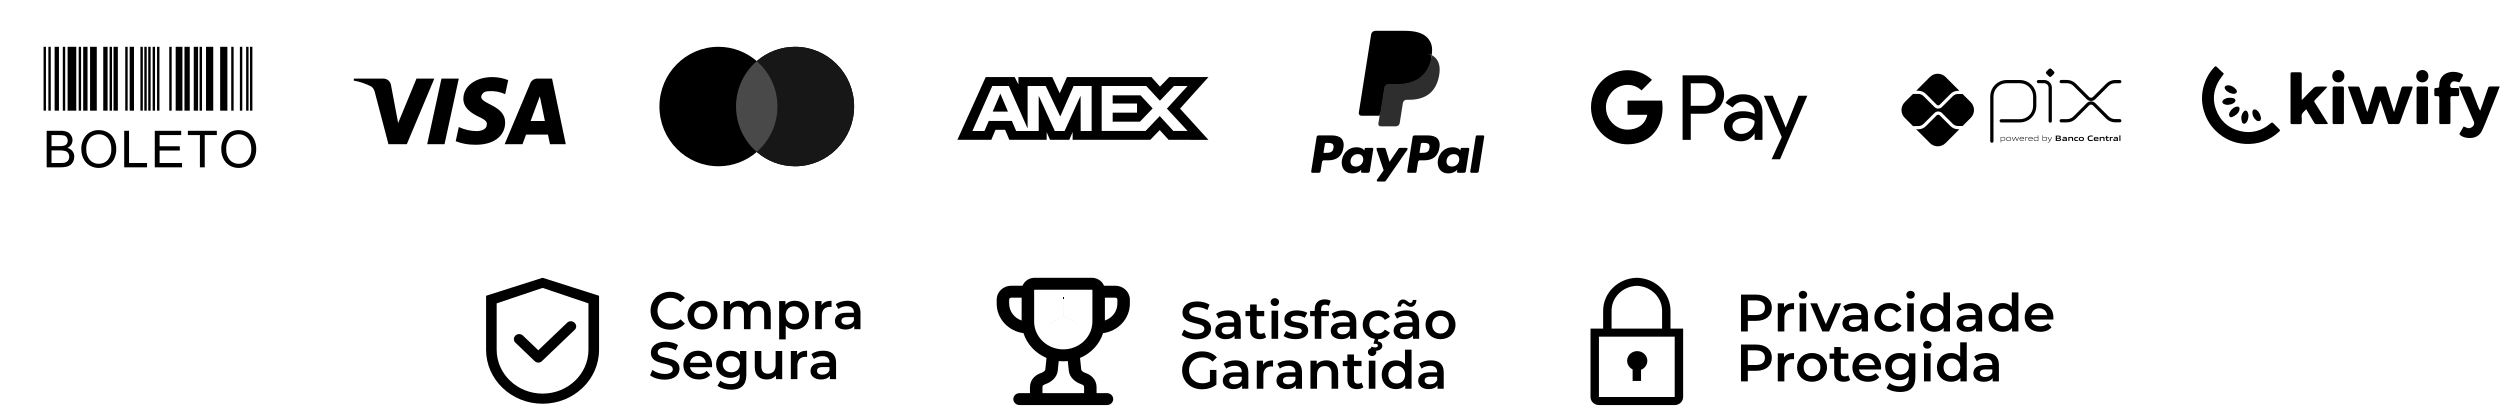 <svg xmlns="http://www.w3.org/2000/svg" width="330" height="54" viewBox="0 0 330 54" fill="none"><path d="M262.925 18.629V12.735C262.925 12.477 262.976 12.222 263.074 11.984C263.173 11.746 263.318 11.529 263.5 11.347C263.682 11.165 263.899 11.02 264.137 10.921C264.375 10.823 264.631 10.772 264.888 10.772H266.627C267.146 10.773 267.644 10.98 268.01 11.348C268.377 11.716 268.583 12.214 268.583 12.733V13.987C268.583 14.508 268.376 15.008 268.008 15.376C267.64 15.744 267.14 15.951 266.62 15.951H264.161" stroke="black" stroke-width="0.429" stroke-linecap="round" stroke-linejoin="round"></path><path d="M269.071 10.771H269.825C270.038 10.771 270.243 10.856 270.394 11.007C270.546 11.158 270.63 11.363 270.63 11.577V15.981" stroke="black" stroke-width="0.429" stroke-linecap="round" stroke-linejoin="round"></path><path d="M270.467 10.089L270.125 9.747C270.105 9.727 270.089 9.703 270.078 9.676C270.067 9.65 270.062 9.622 270.062 9.593C270.062 9.564 270.067 9.536 270.078 9.51C270.089 9.483 270.105 9.459 270.125 9.439L270.467 9.097C270.487 9.077 270.511 9.061 270.538 9.05C270.564 9.039 270.592 9.033 270.621 9.033C270.65 9.033 270.678 9.039 270.704 9.05C270.731 9.061 270.755 9.077 270.775 9.097L271.117 9.439C271.138 9.459 271.154 9.483 271.165 9.51C271.175 9.536 271.181 9.564 271.181 9.593C271.181 9.622 271.175 9.65 271.165 9.676C271.154 9.703 271.138 9.727 271.117 9.747L270.775 10.089C270.755 10.11 270.731 10.126 270.704 10.136C270.678 10.147 270.65 10.153 270.621 10.153C270.592 10.153 270.564 10.147 270.538 10.136C270.511 10.126 270.487 10.11 270.467 10.089" fill="black"></path><path d="M272.08 10.768H272.829C273.214 10.768 273.583 10.921 273.855 11.193L275.606 12.943C275.66 12.997 275.724 13.04 275.795 13.069C275.865 13.099 275.941 13.114 276.017 13.114C276.093 13.114 276.169 13.099 276.239 13.069C276.31 13.04 276.374 12.997 276.427 12.943L278.174 11.199C278.308 11.064 278.469 10.957 278.645 10.884C278.821 10.812 279.01 10.774 279.2 10.774H279.809" stroke="black" stroke-width="0.429" stroke-linecap="round" stroke-linejoin="round"></path><path d="M272.08 15.941H272.829C273.214 15.941 273.583 15.788 273.855 15.516L275.606 13.766C275.66 13.712 275.724 13.669 275.795 13.64C275.865 13.611 275.941 13.595 276.017 13.595C276.093 13.595 276.169 13.611 276.239 13.64C276.31 13.669 276.374 13.712 276.427 13.766L278.174 15.509C278.308 15.644 278.469 15.751 278.645 15.824C278.821 15.897 279.01 15.935 279.2 15.935H279.809" stroke="black" stroke-width="0.429" stroke-linecap="round" stroke-linejoin="round"></path><path d="M258.462 17.059C258.277 17.06 258.094 17.024 257.923 16.953C257.753 16.882 257.598 16.779 257.467 16.647L256.031 15.214C255.98 15.166 255.913 15.139 255.842 15.139C255.772 15.139 255.704 15.166 255.654 15.214L254.212 16.655C254.082 16.787 253.927 16.89 253.756 16.961C253.585 17.032 253.402 17.068 253.217 17.067H252.935L254.753 18.887C255.026 19.16 255.396 19.313 255.782 19.313C256.168 19.313 256.538 19.16 256.811 18.887L258.635 17.062L258.462 17.059Z" fill="black"></path><path d="M253.217 11.979C253.402 11.979 253.585 12.015 253.756 12.086C253.927 12.156 254.082 12.26 254.212 12.391L255.654 13.833C255.704 13.883 255.771 13.911 255.842 13.911C255.913 13.911 255.981 13.883 256.031 13.833L257.467 12.396C257.597 12.265 257.753 12.162 257.923 12.091C258.094 12.02 258.277 11.984 258.462 11.984H258.636L256.812 10.161C256.677 10.025 256.516 9.918 256.34 9.845C256.163 9.772 255.974 9.734 255.783 9.734C255.592 9.734 255.403 9.772 255.226 9.845C255.05 9.918 254.889 10.025 254.754 10.161L252.936 11.979H253.217Z" fill="black"></path><path d="M260.144 13.493L259.044 12.392C259.019 12.402 258.992 12.408 258.965 12.408H258.464C258.203 12.409 257.953 12.513 257.769 12.698L256.33 14.131C256.266 14.195 256.19 14.246 256.107 14.28C256.023 14.315 255.933 14.333 255.843 14.333C255.66 14.333 255.485 14.261 255.355 14.132L253.913 12.69C253.729 12.505 253.479 12.401 253.218 12.4H252.602C252.577 12.4 252.552 12.395 252.528 12.385L251.421 13.492C251.286 13.627 251.179 13.787 251.106 13.964C251.033 14.14 250.995 14.33 250.995 14.521C250.995 14.712 251.033 14.901 251.106 15.077C251.179 15.254 251.286 15.414 251.421 15.549L252.528 16.656C252.552 16.647 252.577 16.641 252.602 16.641H253.218C253.479 16.64 253.729 16.536 253.913 16.351L255.355 14.91C255.486 14.784 255.661 14.714 255.843 14.714C256.024 14.714 256.199 14.784 256.33 14.91L257.767 16.346C257.951 16.53 258.201 16.634 258.462 16.636H258.963C258.99 16.636 259.016 16.642 259.041 16.652L260.142 15.551C260.415 15.278 260.568 14.908 260.568 14.522C260.568 14.137 260.415 13.767 260.142 13.494" fill="black"></path><path d="M264.422 18.128C264.33 18.132 264.24 18.146 264.152 18.169V18.528C264.219 18.552 264.29 18.564 264.362 18.564C264.542 18.564 264.627 18.503 264.627 18.344C264.627 18.195 264.557 18.128 264.422 18.128V18.128ZM264.091 18.795V18.085H264.141L264.146 18.116C264.238 18.091 264.332 18.076 264.427 18.07C264.493 18.066 264.558 18.085 264.611 18.124C264.64 18.152 264.663 18.187 264.677 18.225C264.691 18.263 264.696 18.303 264.692 18.344C264.696 18.389 264.687 18.434 264.666 18.475C264.646 18.515 264.615 18.549 264.576 18.573C264.511 18.605 264.44 18.621 264.367 18.619C264.294 18.619 264.221 18.608 264.151 18.586V18.795H264.091Z" fill="black"></path><path d="M265.144 18.126C264.964 18.126 264.884 18.184 264.884 18.341C264.884 18.498 264.963 18.564 265.144 18.564C265.325 18.564 265.404 18.506 265.404 18.349C265.404 18.193 265.324 18.126 265.144 18.126V18.126ZM265.376 18.564C265.306 18.607 265.225 18.627 265.144 18.622C265.063 18.626 264.982 18.606 264.912 18.564C264.88 18.538 264.854 18.504 264.838 18.466C264.822 18.428 264.816 18.386 264.82 18.345C264.816 18.304 264.822 18.262 264.838 18.224C264.855 18.186 264.88 18.152 264.912 18.126C264.982 18.083 265.063 18.063 265.144 18.068C265.225 18.063 265.306 18.083 265.376 18.126C265.408 18.152 265.433 18.185 265.449 18.223C265.466 18.261 265.472 18.303 265.468 18.344C265.472 18.385 265.466 18.427 265.45 18.465C265.434 18.504 265.408 18.538 265.376 18.564" fill="black"></path><path d="M266.229 18.605L266.028 18.173H266.024L265.826 18.605H265.775L265.561 18.083H265.628L265.806 18.519H265.81L266.003 18.083H266.061L266.26 18.519H266.264L266.438 18.083H266.503L266.289 18.605H266.229Z" fill="black"></path><path d="M266.885 18.125C266.718 18.125 266.662 18.199 266.653 18.306H267.12C267.116 18.188 267.055 18.125 266.889 18.125H266.885ZM266.889 18.619C266.812 18.627 266.735 18.607 266.673 18.561C266.643 18.534 266.619 18.5 266.604 18.462C266.589 18.425 266.583 18.384 266.586 18.343C266.583 18.301 266.591 18.259 266.608 18.221C266.625 18.182 266.65 18.148 266.682 18.121C266.743 18.083 266.814 18.065 266.885 18.069C266.958 18.064 267.03 18.082 267.093 18.119C267.168 18.17 267.183 18.258 267.183 18.359H266.649C266.649 18.466 266.686 18.561 266.888 18.561C266.978 18.559 267.068 18.549 267.157 18.531V18.585C267.067 18.604 266.975 18.615 266.883 18.617" fill="black"></path><path d="M267.357 18.605V18.083H267.407L267.412 18.114C267.496 18.087 267.583 18.071 267.67 18.069H267.678V18.127H267.663C267.58 18.129 267.498 18.142 267.418 18.168V18.604L267.357 18.605Z" fill="black"></path><path d="M268.029 18.125C267.863 18.125 267.806 18.199 267.798 18.306H268.265C268.26 18.188 268.199 18.125 268.034 18.125H268.029ZM268.034 18.619C267.957 18.627 267.88 18.607 267.817 18.561C267.789 18.534 267.767 18.5 267.753 18.462C267.739 18.425 267.733 18.385 267.736 18.345C267.734 18.303 267.742 18.261 267.758 18.223C267.775 18.184 267.801 18.15 267.833 18.123C267.894 18.085 267.964 18.067 268.036 18.07C268.108 18.066 268.181 18.084 268.243 18.121C268.319 18.171 268.333 18.26 268.333 18.361H267.8C267.8 18.467 267.837 18.562 268.039 18.562C268.129 18.56 268.219 18.55 268.308 18.532V18.587C268.217 18.605 268.126 18.616 268.034 18.619" fill="black"></path><path d="M268.993 18.161C268.926 18.137 268.855 18.125 268.783 18.126C268.603 18.126 268.517 18.187 268.517 18.345C268.517 18.503 268.587 18.561 268.724 18.561C268.814 18.557 268.905 18.543 268.993 18.521V18.161ZM269.005 18.605L268.999 18.573C268.907 18.598 268.813 18.613 268.718 18.619C268.652 18.624 268.587 18.605 268.534 18.565C268.505 18.537 268.482 18.503 268.468 18.464C268.454 18.426 268.449 18.386 268.452 18.345C268.449 18.3 268.458 18.255 268.478 18.215C268.499 18.175 268.53 18.141 268.568 18.117C268.633 18.084 268.706 18.068 268.779 18.07C268.851 18.071 268.924 18.082 268.994 18.103V17.865H269.054V18.605H269.005Z" fill="black"></path><path d="M269.947 18.128C269.855 18.132 269.765 18.146 269.677 18.169V18.527C269.744 18.552 269.815 18.564 269.887 18.563C270.067 18.563 270.152 18.503 270.152 18.344C270.152 18.195 270.082 18.128 269.947 18.128V18.128ZM270.102 18.573C270.037 18.605 269.965 18.621 269.893 18.619C269.814 18.618 269.736 18.605 269.661 18.58V18.605H269.619V17.865H269.677V18.111C269.767 18.088 269.859 18.074 269.952 18.069C270.018 18.064 270.083 18.083 270.137 18.122C270.166 18.15 270.188 18.185 270.202 18.223C270.216 18.261 270.221 18.302 270.218 18.342C270.221 18.387 270.212 18.432 270.192 18.473C270.171 18.513 270.14 18.547 270.102 18.571" fill="black"></path><path d="M270.293 18.807V18.749C270.323 18.749 270.351 18.754 270.37 18.754C270.406 18.757 270.441 18.748 270.47 18.729C270.5 18.709 270.522 18.681 270.533 18.647L270.553 18.606L270.281 18.084H270.351L270.583 18.533H270.587L270.809 18.084H270.877L270.588 18.668C270.534 18.774 270.477 18.809 270.37 18.809C270.345 18.81 270.319 18.809 270.293 18.807Z" fill="black"></path><path d="M271.717 18.308H271.514V18.49H271.717C271.856 18.49 271.909 18.475 271.909 18.398C271.909 18.322 271.837 18.308 271.717 18.308V18.308ZM271.68 18.012H271.514V18.198H271.68C271.817 18.198 271.872 18.182 271.872 18.104C271.872 18.026 271.803 18.012 271.68 18.012V18.012ZM271.992 18.555C271.918 18.602 271.828 18.605 271.665 18.605H271.357V17.899H271.658C271.799 17.899 271.885 17.899 271.957 17.945C271.981 17.959 272.001 17.98 272.013 18.004C272.026 18.029 272.032 18.057 272.03 18.085C272.031 18.12 272.021 18.154 272.001 18.182C271.981 18.211 271.952 18.232 271.918 18.241V18.245C272.009 18.266 272.067 18.312 272.067 18.412C272.069 18.441 272.064 18.469 272.05 18.494C272.037 18.52 272.017 18.541 271.992 18.555" fill="black"></path><path d="M272.683 18.386C272.625 18.381 272.56 18.378 272.496 18.378C272.389 18.378 272.352 18.399 272.352 18.448C272.352 18.497 272.383 18.518 272.464 18.518C272.538 18.515 272.611 18.505 272.683 18.487V18.386ZM272.713 18.605L272.709 18.573C272.617 18.599 272.523 18.615 272.427 18.619C272.372 18.623 272.317 18.609 272.27 18.581C272.251 18.566 272.235 18.547 272.225 18.525C272.215 18.503 272.211 18.479 272.212 18.455C272.211 18.425 272.218 18.396 272.234 18.371C272.25 18.346 272.273 18.326 272.3 18.314C272.362 18.291 272.429 18.281 272.495 18.285C272.549 18.285 272.622 18.288 272.683 18.292V18.285C272.683 18.204 272.63 18.178 272.483 18.178C272.425 18.178 272.358 18.18 272.292 18.187V18.081C272.365 18.076 272.447 18.072 272.515 18.072C272.599 18.064 272.683 18.081 272.757 18.12C272.815 18.162 272.828 18.22 272.828 18.298V18.606L272.713 18.605Z" fill="black"></path><path d="M273.508 18.605V18.315C273.508 18.22 273.459 18.186 273.373 18.186C273.301 18.189 273.23 18.2 273.161 18.219V18.602H273.018V18.081H273.133L273.139 18.113C273.229 18.087 273.322 18.071 273.416 18.066C273.48 18.061 273.544 18.08 273.595 18.119C273.616 18.141 273.632 18.166 273.642 18.194C273.652 18.223 273.656 18.253 273.653 18.282V18.6L273.508 18.605Z" fill="black"></path><path d="M274.06 18.619C273.991 18.624 273.923 18.605 273.867 18.564C273.837 18.536 273.814 18.502 273.8 18.463C273.786 18.425 273.78 18.384 273.784 18.344C273.782 18.301 273.79 18.258 273.809 18.219C273.827 18.18 273.855 18.147 273.891 18.122C273.96 18.083 274.039 18.065 274.119 18.07C274.177 18.07 274.238 18.074 274.302 18.08V18.191C274.25 18.187 274.186 18.182 274.136 18.182C273.998 18.182 273.933 18.226 273.933 18.345C273.933 18.464 273.982 18.505 274.095 18.505C274.169 18.503 274.242 18.494 274.313 18.479V18.586C274.23 18.605 274.146 18.616 274.06 18.619Z" fill="black"></path><path d="M274.743 18.179C274.605 18.179 274.544 18.223 274.544 18.341C274.544 18.459 274.602 18.51 274.743 18.51C274.884 18.51 274.939 18.467 274.939 18.349C274.939 18.231 274.881 18.179 274.743 18.179V18.179ZM274.992 18.564C274.916 18.607 274.83 18.626 274.743 18.619C274.656 18.626 274.569 18.607 274.493 18.564C274.459 18.539 274.432 18.506 274.415 18.468C274.397 18.429 274.391 18.387 274.395 18.345C274.391 18.303 274.398 18.261 274.415 18.222C274.432 18.183 274.459 18.15 274.493 18.125C274.569 18.082 274.656 18.064 274.743 18.07C274.83 18.064 274.916 18.083 274.992 18.125C275.026 18.15 275.052 18.183 275.069 18.222C275.086 18.26 275.093 18.302 275.089 18.344C275.093 18.386 275.086 18.428 275.069 18.467C275.052 18.505 275.026 18.539 274.992 18.564" fill="black"></path><path d="M275.926 18.619C275.836 18.625 275.746 18.599 275.673 18.546C275.588 18.476 275.563 18.368 275.563 18.251C275.56 18.193 275.571 18.136 275.596 18.083C275.621 18.031 275.659 17.986 275.706 17.952C275.797 17.901 275.901 17.878 276.004 17.885C276.083 17.885 276.163 17.89 276.25 17.897V18.024C276.175 18.018 276.083 18.012 276.011 18.012C275.81 18.012 275.725 18.089 275.725 18.251C275.725 18.413 275.803 18.491 275.952 18.491C276.058 18.488 276.163 18.473 276.266 18.449V18.575C276.154 18.601 276.041 18.616 275.926 18.62" fill="black"></path><path d="M276.692 18.163C276.572 18.163 276.525 18.206 276.518 18.285H276.866C276.862 18.201 276.813 18.163 276.692 18.163ZM276.671 18.619C276.593 18.626 276.515 18.606 276.451 18.561C276.421 18.534 276.398 18.5 276.384 18.462C276.369 18.424 276.364 18.384 276.367 18.344C276.365 18.302 276.373 18.261 276.389 18.223C276.406 18.184 276.432 18.151 276.465 18.125C276.533 18.084 276.613 18.065 276.692 18.07C276.771 18.066 276.849 18.084 276.918 18.122C277.001 18.18 277.008 18.272 277.009 18.379H276.515C276.518 18.459 276.561 18.509 276.707 18.509C276.8 18.508 276.892 18.499 276.984 18.483V18.585C276.88 18.604 276.776 18.616 276.671 18.619Z" fill="black"></path><path d="M277.655 18.605V18.315C277.655 18.22 277.607 18.186 277.521 18.186C277.449 18.189 277.378 18.2 277.309 18.219V18.602H277.163V18.081H277.282L277.287 18.113C277.377 18.087 277.471 18.071 277.565 18.066C277.629 18.061 277.692 18.08 277.743 18.119C277.764 18.141 277.78 18.166 277.79 18.194C277.8 18.223 277.804 18.253 277.801 18.282V18.6L277.655 18.605Z" fill="black"></path><path d="M278.212 18.619C278.18 18.622 278.148 18.617 278.118 18.604C278.089 18.591 278.063 18.571 278.044 18.545C278.015 18.498 278.001 18.443 278.005 18.387V18.193H277.9V18.085H278.005L278.021 17.927H278.15V18.085H278.354V18.193H278.15V18.36C278.147 18.393 278.152 18.427 278.164 18.459C278.173 18.476 278.187 18.489 278.204 18.498C278.22 18.506 278.24 18.51 278.258 18.507C278.293 18.506 278.328 18.503 278.362 18.497V18.601C278.313 18.612 278.263 18.618 278.212 18.619" fill="black"></path><path d="M278.496 18.605V18.083H278.612L278.617 18.116C278.7 18.088 278.787 18.072 278.874 18.069H278.893V18.193C278.876 18.193 278.857 18.193 278.843 18.193C278.774 18.193 278.705 18.202 278.639 18.22V18.604L278.496 18.605Z" fill="black"></path><path d="M279.423 18.386C279.362 18.381 279.3 18.378 279.235 18.378C279.129 18.378 279.092 18.399 279.092 18.448C279.092 18.497 279.124 18.518 279.205 18.518C279.278 18.515 279.352 18.505 279.423 18.487V18.386ZM279.454 18.605L279.448 18.575C279.356 18.601 279.261 18.616 279.166 18.621C279.111 18.624 279.056 18.611 279.008 18.583C278.989 18.568 278.974 18.549 278.964 18.527C278.954 18.505 278.949 18.481 278.95 18.457C278.949 18.426 278.957 18.396 278.974 18.371C278.99 18.345 279.014 18.326 279.043 18.314C279.105 18.291 279.171 18.282 279.237 18.287C279.291 18.287 279.365 18.289 279.426 18.293V18.285C279.426 18.204 279.372 18.178 279.226 18.178C279.168 18.178 279.1 18.18 279.034 18.187V18.081C279.107 18.076 279.19 18.072 279.258 18.072C279.341 18.064 279.425 18.081 279.499 18.12C279.557 18.162 279.57 18.22 279.57 18.298V18.606L279.454 18.605Z" fill="black"></path><path d="M279.755 17.865H279.9V18.605H279.755V17.865Z" fill="black"></path><path d="M235.706 16.822H235.727L237.394 12.638H238.565L234.963 21.026H233.852L235.19 18.092L232.827 12.638H233.999L235.706 16.822ZM230.069 12.447C230.866 12.447 231.496 12.665 231.958 13.093C232.42 13.521 232.647 14.119 232.647 14.872V18.465H231.616V17.657H231.569C231.121 18.323 230.531 18.655 229.788 18.655C229.159 18.655 228.624 18.465 228.202 18.085C227.787 17.732 227.552 17.209 227.565 16.659C227.565 16.054 227.794 15.579 228.242 15.219C228.691 14.859 229.293 14.682 230.043 14.682C230.686 14.682 231.208 14.805 231.623 15.035V14.784C231.623 14.411 231.462 14.057 231.181 13.813C230.893 13.555 230.525 13.412 230.144 13.412C229.541 13.412 229.066 13.671 228.718 14.187L227.767 13.582C228.275 12.828 229.045 12.448 230.069 12.447ZM224.961 9.948C225.65 9.935 226.32 10.2 226.809 10.689C227.786 11.613 227.847 13.168 226.93 14.166L226.809 14.288C226.307 14.77 225.691 15.015 224.961 15.015H223.181V18.465H222.103V9.948H224.961ZM230.211 15.565C229.776 15.565 229.407 15.674 229.112 15.884C228.824 16.095 228.677 16.36 228.677 16.679C228.677 16.964 228.811 17.229 229.032 17.392C229.273 17.582 229.568 17.684 229.869 17.677C230.324 17.677 230.76 17.494 231.081 17.168C231.436 16.829 231.616 16.428 231.616 15.966C231.282 15.694 230.813 15.558 230.211 15.565ZM223.181 13.969H224.988C225.39 13.983 225.779 13.82 226.054 13.528C226.616 12.937 226.602 11.986 226.02 11.415C225.745 11.144 225.377 10.994 224.988 10.994H223.181V13.969Z" fill="black"></path><path d="M219.459 14.268C219.459 13.935 219.432 13.602 219.379 13.276H214.833V15.158H217.437C217.33 15.762 216.982 16.305 216.473 16.645V17.868H218.026C218.937 17.018 219.459 15.762 219.459 14.268Z" fill="black"></path><path d="M214.834 19.049C216.133 19.049 217.231 18.615 218.027 17.868L216.474 16.645C216.039 16.944 215.483 17.114 214.834 17.114C213.575 17.114 212.511 16.251 212.129 15.096H210.529V16.36C211.346 18.01 213.013 19.049 214.834 19.049Z" fill="black"></path><path d="M212.129 15.097C211.928 14.492 211.928 13.833 212.129 13.222V11.965H210.529C209.839 13.344 209.839 14.974 210.529 16.353L212.129 15.097Z" fill="black"></path><path d="M214.834 11.205C215.524 11.191 216.186 11.456 216.682 11.938L218.061 10.539C217.184 9.71 216.032 9.255 214.834 9.269C213.013 9.269 211.346 10.315 210.529 11.965L212.129 13.229C212.511 12.067 213.575 11.205 214.834 11.205Z" fill="black"></path><path fill-rule="evenodd" clip-rule="evenodd" d="M175.815 17.875H174.039C173.917 17.875 173.814 17.963 173.795 18.083L173.076 22.639C173.062 22.729 173.131 22.81 173.223 22.81H174.071C174.192 22.81 174.296 22.722 174.315 22.602L174.509 21.373C174.527 21.252 174.631 21.164 174.752 21.164H175.315C176.485 21.164 177.161 20.598 177.337 19.475C177.417 18.984 177.34 18.599 177.11 18.328C176.858 18.032 176.41 17.875 175.815 17.875ZM176.02 19.539C175.923 20.176 175.436 20.176 174.965 20.176H174.697L174.885 18.986C174.896 18.914 174.959 18.861 175.031 18.861H175.154C175.475 18.861 175.778 18.861 175.934 19.044C176.027 19.153 176.056 19.315 176.02 19.539ZM181.126 19.518H180.276C180.203 19.518 180.141 19.571 180.129 19.643L180.092 19.881L180.032 19.795C179.848 19.528 179.437 19.438 179.027 19.438C178.087 19.438 177.284 20.151 177.128 21.149C177.046 21.648 177.162 22.124 177.445 22.456C177.704 22.762 178.075 22.889 178.516 22.889C179.274 22.889 179.694 22.402 179.694 22.402L179.656 22.639C179.642 22.729 179.711 22.81 179.802 22.81H180.568C180.69 22.81 180.793 22.722 180.812 22.601L181.272 19.689C181.287 19.6 181.217 19.518 181.126 19.518ZM179.94 21.174C179.858 21.66 179.473 21.987 178.981 21.987C178.733 21.987 178.536 21.907 178.409 21.757C178.283 21.608 178.236 21.396 178.276 21.16C178.352 20.678 178.745 20.341 179.229 20.341C179.471 20.341 179.667 20.421 179.797 20.572C179.926 20.725 179.978 20.939 179.94 21.174ZM184.803 19.518H185.658C185.778 19.518 185.848 19.652 185.779 19.751L182.936 23.855C182.89 23.922 182.814 23.962 182.733 23.962H181.879C181.759 23.962 181.688 23.826 181.758 23.728L182.643 22.478L181.702 19.714C181.669 19.618 181.74 19.518 181.842 19.518H182.682C182.792 19.518 182.888 19.59 182.919 19.694L183.419 21.364L184.598 19.627C184.645 19.559 184.721 19.518 184.803 19.518Z" fill="black"></path><path fill-rule="evenodd" clip-rule="evenodd" d="M194.073 22.639L194.802 18C194.813 17.928 194.875 17.875 194.948 17.875H195.769C195.859 17.875 195.929 17.956 195.915 18.046L195.196 22.602C195.177 22.722 195.074 22.81 194.952 22.81H194.219C194.128 22.81 194.058 22.729 194.073 22.639ZM188.488 17.875H186.711C186.59 17.875 186.487 17.963 186.468 18.083L185.749 22.639C185.735 22.729 185.804 22.81 185.895 22.81H186.807C186.892 22.81 186.964 22.748 186.977 22.664L187.181 21.373C187.2 21.252 187.304 21.164 187.425 21.164H187.987C189.158 21.164 189.833 20.598 190.01 19.475C190.089 18.984 190.013 18.599 189.783 18.328C189.531 18.032 189.083 17.875 188.488 17.875ZM188.693 19.539C188.596 20.176 188.109 20.176 187.638 20.176H187.37L187.558 18.986C187.57 18.914 187.631 18.861 187.704 18.861H187.827C188.148 18.861 188.451 18.861 188.607 19.044C188.7 19.153 188.729 19.315 188.693 19.539ZM193.799 19.518H192.949C192.876 19.518 192.814 19.571 192.803 19.643L192.765 19.881L192.705 19.795C192.521 19.528 192.111 19.438 191.701 19.438C190.76 19.438 189.958 20.151 189.801 21.149C189.72 21.648 189.835 22.124 190.118 22.456C190.378 22.762 190.748 22.889 191.19 22.889C191.947 22.889 192.367 22.402 192.367 22.402L192.329 22.639C192.315 22.729 192.385 22.81 192.476 22.81H193.242C193.363 22.81 193.467 22.722 193.486 22.601L193.946 19.689C193.96 19.6 193.89 19.518 193.799 19.518ZM192.613 21.174C192.531 21.66 192.145 21.987 191.653 21.987C191.406 21.987 191.209 21.907 191.082 21.757C190.956 21.608 190.909 21.396 190.948 21.16C191.025 20.678 191.417 20.341 191.902 20.341C192.143 20.341 192.34 20.421 192.469 20.572C192.599 20.725 192.651 20.939 192.613 21.174Z" fill="black"></path><path d="M182.39 16.245L182.609 14.857L182.122 14.846H179.799L181.413 4.608C181.418 4.577 181.435 4.548 181.459 4.528C181.482 4.507 181.513 4.496 181.545 4.496H185.462C186.763 4.496 187.66 4.767 188.129 5.301C188.349 5.552 188.489 5.813 188.556 6.102C188.627 6.404 188.628 6.765 188.559 7.206L188.554 7.238V7.52L188.774 7.645C188.959 7.743 189.106 7.855 189.219 7.984C189.407 8.198 189.528 8.47 189.579 8.793C189.632 9.125 189.615 9.52 189.528 9.968C189.428 10.482 189.266 10.931 189.047 11.297C188.846 11.635 188.589 11.915 188.285 12.133C187.994 12.339 187.649 12.495 187.258 12.596C186.88 12.694 186.448 12.744 185.975 12.744H185.67C185.452 12.744 185.24 12.822 185.074 12.963C184.908 13.107 184.797 13.303 184.763 13.518L184.74 13.643L184.355 16.088L184.337 16.178C184.332 16.206 184.324 16.221 184.313 16.23C184.302 16.239 184.287 16.245 184.273 16.245H182.39Z" fill="black"></path><path d="M188.982 7.271C188.97 7.346 188.957 7.422 188.942 7.5C188.425 10.153 186.658 11.069 184.4 11.069H183.251C182.975 11.069 182.742 11.27 182.699 11.542L182.111 15.274L181.944 16.332C181.916 16.511 182.054 16.672 182.234 16.672H184.273C184.514 16.672 184.719 16.497 184.757 16.259L184.777 16.155L185.161 13.719L185.186 13.586C185.223 13.347 185.429 13.171 185.67 13.171H185.975C187.95 13.171 189.497 12.37 189.948 10.049C190.137 9.08 190.039 8.27 189.54 7.701C189.389 7.529 189.201 7.387 188.982 7.271Z" fill="#2E2E2E"></path><path d="M188.442 7.055C188.363 7.032 188.281 7.011 188.198 6.993C188.114 6.974 188.028 6.958 187.939 6.944C187.629 6.894 187.29 6.87 186.926 6.87H183.855C183.78 6.87 183.708 6.887 183.644 6.918C183.502 6.986 183.397 7.12 183.371 7.284L182.718 11.421L182.699 11.542C182.742 11.27 182.975 11.069 183.251 11.069H184.4C186.658 11.069 188.425 10.153 188.942 7.501C188.957 7.422 188.97 7.346 188.982 7.271C188.851 7.201 188.71 7.142 188.557 7.092C188.52 7.079 188.481 7.067 188.442 7.055Z" fill="black"></path><path d="M183.371 7.284C183.396 7.12 183.502 6.986 183.643 6.918C183.708 6.887 183.779 6.87 183.855 6.87H186.925C187.289 6.87 187.629 6.894 187.939 6.944C188.027 6.958 188.113 6.975 188.197 6.993C188.281 7.012 188.362 7.033 188.441 7.056C188.48 7.067 188.519 7.079 188.557 7.092C188.71 7.142 188.851 7.202 188.982 7.271C189.136 6.291 188.981 5.623 188.451 5.019C187.866 4.353 186.812 4.069 185.462 4.069H181.545C181.269 4.069 181.034 4.269 180.991 4.542L179.36 14.885C179.327 15.09 179.485 15.274 179.692 15.274H182.11L182.718 11.421L183.371 7.284Z" fill="black"></path><path d="M104.949 6.178C109.253 6.178 112.743 9.708 112.743 14.062C112.743 18.416 109.254 21.947 104.949 21.947C103.019 21.946 101.255 21.235 99.894 20.06C98.532 21.235 96.769 21.947 94.839 21.947C90.534 21.947 87.045 18.416 87.045 14.062C87.045 9.708 90.535 6.178 94.839 6.178C96.768 6.178 98.532 6.889 99.894 8.064C101.255 6.889 103.02 6.178 104.949 6.178Z" fill="black"></path><path d="M104.949 6.178C109.253 6.178 112.743 9.708 112.743 14.062C112.743 18.416 109.254 21.947 104.949 21.947C103.02 21.946 101.256 21.235 99.894 20.06C101.569 18.614 102.633 16.464 102.633 14.062C102.633 11.66 101.569 9.51 99.894 8.064C101.256 6.889 103.02 6.178 104.949 6.178Z" fill="#171717"></path><path d="M99.894 8.064C101.569 9.511 102.633 11.66 102.633 14.062C102.633 16.465 101.568 18.613 99.894 20.06C98.219 18.613 97.156 16.464 97.156 14.062C97.156 11.661 98.219 9.511 99.894 8.064Z" fill="#494949"></path><path fill-rule="evenodd" clip-rule="evenodd" d="M130.115 10.175L126.375 18.452H130.852L131.408 17.133H132.676L133.231 18.452H138.16V17.445L138.599 18.452H141.148L141.588 17.424V18.452H151.837L153.084 17.167L154.251 18.452L159.515 18.463L155.763 14.337L159.515 10.175H154.332L153.119 11.437L151.989 10.175H140.838L139.881 12.312L138.901 10.175H134.433V11.149L133.936 10.175H130.115ZM145.421 11.351H151.307L153.107 13.296L154.966 11.351H156.766L154.031 14.336L156.766 17.287H154.884L153.084 15.319L151.216 17.287H145.421V11.351ZM146.874 13.665V12.581V12.58H150.547L152.15 14.313L150.476 16.057H146.874V14.873H150.086V13.665H146.874ZM130.982 11.351H133.164L135.645 16.963V11.351H138.036L139.952 15.375L141.718 11.351H144.097V17.29H142.649L142.638 12.636L140.527 17.29H139.232L137.11 12.636V17.29H134.132L133.568 15.959H130.518L129.954 17.289H128.359L130.982 11.351ZM131.038 14.728L132.043 12.356L133.047 14.728H131.038Z" fill="black"></path><path fill-rule="evenodd" clip-rule="evenodd" d="M53.698 19.037H51.276L49.46 12.108C49.374 11.79 49.191 11.508 48.922 11.375C48.25 11.042 47.51 10.776 46.702 10.642V10.375H50.603C51.142 10.375 51.546 10.776 51.613 11.241L52.555 16.239L54.976 10.375H57.33L53.698 19.037ZM58.676 19.037H56.389L58.273 10.375H60.56L58.676 19.037ZM63.519 12.775C63.586 12.308 63.99 12.041 64.461 12.041C65.201 11.975 66.008 12.108 66.681 12.441L67.084 10.576C66.411 10.309 65.671 10.175 64.999 10.175C62.779 10.175 61.164 11.375 61.164 13.04C61.164 14.307 62.308 14.972 63.116 15.373C63.99 15.772 64.326 16.039 64.259 16.439C64.259 17.038 63.586 17.305 62.914 17.305C62.106 17.305 61.299 17.105 60.56 16.771L60.156 18.637C60.963 18.97 61.837 19.104 62.645 19.104C65.134 19.169 66.681 17.971 66.681 16.172C66.681 13.906 63.519 13.774 63.519 12.775V12.775ZM74.685 19.037L72.869 10.375H70.918C70.514 10.375 70.111 10.642 69.976 11.042L66.613 19.037H68.968L69.438 17.771H72.331L72.6 19.037H74.685ZM71.254 12.708L71.926 15.972H70.043L71.254 12.708Z" fill="black"></path><g clip-path="url(#clip0_177_758)"><path d="M5.75 6.178H6.067V14.604H5.75V6.178ZM6.385 6.178H6.702V14.604H6.385V6.178ZM8.29 6.178H8.607V14.604H8.29V6.178ZM14.467 6.178H14.784V14.604H14.467V6.178ZM16.532 6.178H16.85V14.604H16.532V6.178ZM18.535 6.178H18.852V14.604H18.535V6.178ZM19.051 6.178H19.368V14.604H19.051L19.051 6.178ZM19.568 6.178H19.885V14.604H19.568V6.178ZM20.148 6.178H20.466V14.604H20.148L20.148 6.178ZM20.729 6.178H21.047V14.604H20.729V6.178ZM22.343 6.178H22.661V14.604H22.343L22.343 6.178ZM26.346 6.178H26.664V14.604H26.346V6.178ZM30.522 6.178H30.839V14.604H30.521L30.522 6.178ZM31.664 6.178H31.981V14.604H31.664V6.178ZM32.489 6.178H32.807V14.604H32.489V6.178ZM32.997 6.178H33.315V14.604H32.997V6.178ZM10.386 6.178H10.703V14.604H10.386V6.178ZM7.21 6.178H7.782V14.604H7.21V6.178ZM10.981 6.178H11.553V14.604H10.981V6.178ZM13.629 6.178H14.201V14.604H13.629V6.178ZM14.985 6.178H15.556V14.604H14.985V6.178ZM17.116 6.178H17.687V14.604H17.116V6.178ZM23.189 6.178H24.078V14.604H23.189V6.178ZM24.35 6.178H25.048V14.604H24.349L24.35 6.178ZM25.575 6.178H26.146V14.604H25.575V6.178ZM27.195 6.178H28.148V14.604H27.195V6.178ZM29.061 6.178H30.013V14.604H29.061V6.178ZM8.925 6.178H10.068V14.604H8.925V6.178ZM11.887 6.178H12.776V14.604H11.887V6.178Z" fill="black"></path><path d="M6.161 22.086V17.263H7.971C8.273 17.251 8.575 17.301 8.858 17.409C9.074 17.502 9.257 17.659 9.38 17.86C9.503 18.05 9.569 18.27 9.57 18.496C9.57 18.702 9.512 18.904 9.402 19.079C9.279 19.271 9.103 19.424 8.895 19.519C9.162 19.588 9.398 19.741 9.569 19.956C9.727 20.167 9.81 20.424 9.804 20.687C9.806 20.905 9.757 21.121 9.661 21.317C9.58 21.493 9.458 21.647 9.306 21.766C9.148 21.88 8.968 21.961 8.778 22.005C8.523 22.064 8.262 22.091 8 22.086L6.161 22.086ZM6.8 19.29H7.843C8.047 19.297 8.25 19.279 8.449 19.233C8.595 19.197 8.724 19.112 8.816 18.994C8.902 18.87 8.945 18.723 8.939 18.573C8.942 18.424 8.902 18.277 8.824 18.15C8.749 18.03 8.634 17.941 8.498 17.899C8.258 17.844 8.011 17.822 7.764 17.832H6.8L6.8 19.29ZM6.8 21.517H8.001C8.146 21.52 8.291 21.513 8.435 21.494C8.565 21.473 8.69 21.427 8.804 21.359C8.907 21.292 8.991 21.199 9.047 21.09C9.112 20.965 9.145 20.826 9.143 20.685C9.147 20.517 9.099 20.352 9.005 20.214C8.911 20.08 8.776 19.982 8.621 19.934C8.391 19.872 8.154 19.845 7.916 19.853H6.8V21.517ZM10.737 19.737C10.696 19.05 10.928 18.374 11.381 17.856C11.595 17.632 11.854 17.455 12.141 17.338C12.428 17.221 12.736 17.166 13.046 17.177C13.469 17.171 13.886 17.282 14.25 17.497C14.604 17.706 14.889 18.016 15.068 18.387C15.26 18.79 15.356 19.233 15.348 19.681C15.357 20.136 15.255 20.586 15.053 20.993C14.87 21.364 14.577 21.67 14.214 21.869C13.856 22.067 13.453 22.169 13.043 22.167C12.615 22.174 12.193 22.06 11.827 21.839C11.474 21.625 11.191 21.313 11.014 20.94C10.83 20.566 10.736 20.154 10.737 19.737V19.737ZM11.395 19.747C11.368 20.249 11.537 20.742 11.867 21.121C12.015 21.284 12.197 21.413 12.4 21.5C12.603 21.586 12.822 21.628 13.043 21.623C13.265 21.629 13.486 21.586 13.689 21.499C13.893 21.411 14.076 21.28 14.225 21.116C14.558 20.713 14.724 20.199 14.69 19.678C14.699 19.325 14.632 18.974 14.494 18.65C14.373 18.37 14.17 18.132 13.912 17.968C13.655 17.807 13.356 17.723 13.052 17.727C12.836 17.723 12.622 17.763 12.422 17.843C12.222 17.923 12.04 18.041 11.886 18.192C11.703 18.405 11.566 18.652 11.482 18.919C11.397 19.186 11.368 19.468 11.395 19.747V19.747ZM16.395 22.086V17.263H17.033V21.516H19.408V22.086L16.395 22.086ZM20.431 22.086V17.263H23.918V17.832H21.069V19.31H23.737V19.875H21.069V21.517H24.03V22.086L20.431 22.086ZM26.388 22.086V17.832H24.799V17.263H28.621V17.832H27.026V22.086L26.388 22.086ZM29.21 19.737C29.17 19.05 29.402 18.374 29.856 17.857C30.07 17.632 30.329 17.456 30.616 17.338C30.903 17.221 31.211 17.167 31.521 17.177C31.944 17.172 32.36 17.282 32.725 17.497C33.079 17.706 33.364 18.016 33.542 18.387C33.735 18.791 33.831 19.234 33.823 19.681C33.831 20.136 33.73 20.586 33.528 20.994C33.343 21.365 33.05 21.671 32.686 21.87C32.327 22.068 31.924 22.17 31.515 22.168C31.086 22.175 30.664 22.061 30.297 21.839C29.945 21.625 29.663 21.313 29.486 20.941C29.303 20.566 29.209 20.154 29.21 19.737V19.737ZM29.868 19.747C29.841 20.249 30.01 20.742 30.34 21.121C30.489 21.284 30.671 21.413 30.874 21.5C31.076 21.586 31.296 21.628 31.516 21.623C31.739 21.629 31.96 21.587 32.165 21.5C32.37 21.412 32.553 21.282 32.702 21.116C33.035 20.714 33.202 20.2 33.168 19.678C33.175 19.325 33.106 18.975 32.965 18.65C32.844 18.37 32.641 18.133 32.383 17.969C32.126 17.807 31.827 17.724 31.523 17.727C31.308 17.724 31.094 17.764 30.894 17.843C30.694 17.923 30.511 18.042 30.357 18.193C30.175 18.406 30.038 18.653 29.954 18.92C29.87 19.187 29.841 19.468 29.868 19.746V19.747Z" fill="black"></path></g><path d="M293.551 9.727C293.268 10.142 292.994 10.479 292.792 10.854C292.166 12.017 292.052 13.236 292.519 14.479C293.083 15.98 294.152 16.937 295.72 17.306C297.225 17.661 298.555 17.276 299.714 16.279C299.874 16.142 299.965 16.147 300.099 16.288C300.347 16.549 300.603 16.803 300.862 17.052C300.99 17.173 300.983 17.256 300.852 17.376C299.58 18.543 298.076 19.09 296.36 18.995C294.875 18.913 293.58 18.335 292.508 17.299C291.655 16.474 291.101 15.473 290.824 14.317C290.589 13.336 290.617 12.357 290.879 11.39C291.132 10.455 291.59 9.623 292.248 8.906C292.446 8.69 292.468 8.69 292.674 8.887C292.973 9.172 293.271 9.459 293.551 9.728V9.727Z" fill="black"></path><path d="M309.916 11.422C310.418 11.422 310.864 11.414 311.308 11.432C311.373 11.434 311.463 11.556 311.49 11.639C311.8 12.622 312.1 13.607 312.405 14.592C312.419 14.639 312.45 14.681 312.504 14.783C312.615 14.415 312.709 14.107 312.801 13.8C313.024 13.059 313.242 12.316 313.476 11.578C313.498 11.508 313.617 11.428 313.695 11.425C314.055 11.409 314.417 11.423 314.778 11.415C314.959 11.411 314.99 11.529 315.031 11.662C315.328 12.634 315.629 13.605 315.929 14.576C315.947 14.635 315.972 14.692 316.014 14.807C316.195 14.216 316.36 13.676 316.524 13.137C316.675 12.643 316.83 12.151 316.973 11.656C317.025 11.477 317.119 11.404 317.31 11.413C317.631 11.427 317.954 11.418 318.276 11.416C318.433 11.416 318.514 11.45 318.445 11.637C318.073 12.633 317.709 13.63 317.345 14.628C317.168 15.113 316.993 15.598 316.828 16.086C316.761 16.285 316.678 16.405 316.432 16.385C316.104 16.359 315.773 16.375 315.443 16.381C315.306 16.384 315.235 16.344 315.19 16.202C314.95 15.45 314.699 14.702 314.45 13.953C314.377 13.732 314.299 13.513 314.209 13.252C313.99 13.929 313.785 14.566 313.578 15.203C313.467 15.545 313.361 15.889 313.232 16.224C313.206 16.293 313.094 16.368 313.018 16.372C312.657 16.387 312.296 16.369 311.935 16.383C311.768 16.389 311.694 16.315 311.643 16.175C311.438 15.61 311.228 15.046 311.021 14.481C310.688 13.571 310.356 12.66 310.025 11.749C309.993 11.663 309.967 11.575 309.916 11.422H309.916Z" fill="black"></path><path d="M304.416 14.42C304.142 14.751 303.747 14.944 303.822 15.445C303.858 15.683 303.822 15.93 303.83 16.173C303.835 16.321 303.788 16.385 303.63 16.382C303.269 16.373 302.908 16.374 302.547 16.382C302.401 16.384 302.349 16.321 302.351 16.188C302.352 16.141 302.35 16.094 302.35 16.047C302.35 14.002 302.35 11.957 302.35 9.912C302.35 9.542 302.351 9.542 302.712 9.541C302.995 9.541 303.278 9.551 303.56 9.538C303.764 9.529 303.834 9.601 303.833 9.808C303.824 10.835 303.829 11.861 303.829 12.887C303.829 12.973 303.829 13.058 303.829 13.201C303.923 13.116 303.985 13.065 304.041 13.008C304.493 12.541 304.937 12.066 305.401 11.61C305.5 11.513 305.667 11.444 305.807 11.435C306.182 11.412 306.559 11.427 306.936 11.428C307.012 11.428 307.088 11.441 307.219 11.453C307.077 11.617 306.972 11.746 306.858 11.867C306.431 12.315 306.004 12.762 305.57 13.203C305.465 13.31 305.449 13.384 305.536 13.521C306.109 14.416 306.671 15.32 307.235 16.221C307.254 16.252 307.26 16.291 307.281 16.351C307.208 16.362 307.151 16.378 307.094 16.378C306.654 16.38 306.215 16.375 305.775 16.383C305.63 16.385 305.551 16.331 305.479 16.207C305.142 15.626 304.793 15.052 304.416 14.421L304.416 14.42Z" fill="black"></path><path d="M325.202 16.694C325.388 16.772 325.527 16.842 325.674 16.89C326.081 17.024 326.596 16.69 326.59 16.268C326.587 16.084 326.476 15.899 326.4 15.72C326.02 14.828 325.635 13.939 325.253 13.048C325.068 12.617 324.883 12.187 324.702 11.754C324.665 11.664 324.642 11.567 324.595 11.415C324.82 11.415 325.004 11.415 325.188 11.415C325.432 11.415 325.676 11.401 325.917 11.424C326.003 11.432 326.125 11.513 326.156 11.59C326.466 12.374 326.76 13.165 327.061 13.953C327.146 14.176 327.239 14.397 327.383 14.62C327.471 14.374 327.562 14.128 327.647 13.881C327.907 13.128 328.17 12.375 328.422 11.619C328.474 11.463 328.559 11.411 328.714 11.414C329.111 11.419 329.507 11.416 329.965 11.416C329.825 11.786 329.711 12.097 329.589 12.405C329.211 13.365 328.834 14.325 328.449 15.282C328.184 15.941 327.933 16.608 327.628 17.248C327.341 17.851 326.831 18.172 326.153 18.213C325.644 18.243 325.167 18.159 324.755 17.841C324.698 17.798 324.628 17.68 324.649 17.642C324.825 17.316 325.021 17 325.203 16.694L325.202 16.694Z" fill="black"></path><path d="M324.661 10.869C324.393 10.818 324.16 10.741 323.925 10.736C323.572 10.728 323.299 11.243 323.483 11.543C323.51 11.587 323.601 11.61 323.664 11.612C323.907 11.621 324.15 11.621 324.393 11.616C324.554 11.612 324.617 11.679 324.611 11.841C324.602 12.059 324.603 12.279 324.61 12.498C324.614 12.641 324.55 12.695 324.414 12.693C324.178 12.69 323.942 12.703 323.708 12.69C323.508 12.679 323.454 12.761 323.455 12.95C323.462 13.984 323.458 15.018 323.458 16.051C323.458 16.378 323.457 16.378 323.141 16.378C322.835 16.378 322.529 16.368 322.224 16.382C322.035 16.391 321.983 16.325 321.984 16.141C321.992 15.092 321.981 14.042 321.993 12.993C321.996 12.759 321.941 12.675 321.697 12.687C321.331 12.706 321.331 12.69 321.33 12.314C321.33 12.157 321.337 12 321.329 11.844C321.321 11.685 321.384 11.622 321.545 11.614C321.984 11.592 321.984 11.587 321.988 11.159C321.997 10.241 322.645 9.575 323.618 9.49C324.091 9.449 324.536 9.548 324.966 9.741C325.115 9.809 325.166 9.886 325.075 10.048C324.923 10.32 324.792 10.604 324.66 10.868L324.661 10.869Z" fill="black"></path><path d="M320.501 13.919C320.501 14.656 320.495 15.393 320.504 16.13C320.507 16.327 320.439 16.39 320.245 16.383C319.908 16.37 319.57 16.372 319.233 16.381C319.067 16.386 318.989 16.34 318.989 16.159C318.994 14.654 318.993 13.149 318.99 11.643C318.99 11.483 319.057 11.415 319.215 11.416C319.568 11.419 319.922 11.421 320.275 11.416C320.451 11.413 320.504 11.496 320.502 11.661C320.497 12.414 320.5 13.166 320.5 13.919H320.501Z" fill="black"></path><path d="M309.395 13.893C309.395 14.637 309.39 15.381 309.398 16.125C309.4 16.316 309.344 16.391 309.144 16.383C308.808 16.369 308.469 16.373 308.133 16.381C307.977 16.385 307.906 16.34 307.906 16.171C307.91 14.659 307.91 13.148 307.907 11.636C307.907 11.488 307.962 11.418 308.112 11.418C308.473 11.419 308.834 11.421 309.195 11.417C309.37 11.415 309.398 11.517 309.397 11.661C309.394 12.405 309.395 13.149 309.395 13.893L309.395 13.893Z" fill="black"></path><path d="M319.754 10.872C319.296 10.873 318.942 10.511 318.944 10.048C318.947 9.591 319.292 9.243 319.743 9.241C320.214 9.24 320.553 9.586 320.547 10.062C320.542 10.53 320.208 10.871 319.754 10.872L319.754 10.872Z" fill="black"></path><path d="M308.648 9.241C309.104 9.238 309.458 9.585 309.46 10.036C309.462 10.511 309.12 10.869 308.663 10.872C308.198 10.875 307.86 10.528 307.859 10.05C307.859 9.579 308.187 9.243 308.648 9.241V9.241Z" fill="black"></path><path d="M294.232 15.139C294.233 14.694 294.879 14.054 295.321 14.066C295.514 14.071 295.631 14.165 295.625 14.372C295.616 14.697 295.42 14.928 295.197 15.123C295.043 15.259 294.85 15.36 294.66 15.442C294.433 15.539 294.232 15.384 294.232 15.14V15.139Z" fill="black"></path><path d="M298.462 15.671C298.424 15.743 298.386 15.928 298.293 15.963C298.169 16.009 297.966 15.983 297.861 15.904C297.5 15.631 297.301 15.249 297.311 14.791C297.314 14.673 297.403 14.498 297.5 14.456C297.6 14.412 297.785 14.462 297.883 14.536C298.232 14.799 298.402 15.171 298.462 15.671V15.671Z" fill="black"></path><path d="M296.803 15.251C296.768 15.63 296.726 15.947 296.491 16.196C296.288 16.41 296.029 16.374 295.939 16.096C295.789 15.629 295.826 15.167 296.137 14.767C296.344 14.501 296.6 14.553 296.719 14.874C296.769 15.01 296.784 15.159 296.804 15.251H296.803Z" fill="black"></path><path d="M293.97 13.846C293.883 13.824 293.733 13.805 293.597 13.75C293.304 13.632 293.264 13.352 293.516 13.166C293.919 12.869 294.378 12.84 294.84 12.973C295.12 13.053 295.152 13.351 294.928 13.542C294.669 13.763 294.356 13.818 293.97 13.846Z" fill="black"></path><path d="M294.184 11.263C294.542 11.281 294.905 11.479 295.176 11.832C295.371 12.086 295.244 12.348 294.926 12.384C294.535 12.429 293.911 12.111 293.721 11.77C293.552 11.468 293.704 11.259 294.184 11.262V11.263Z" fill="black"></path><path d="M216.111 46.347C215.812 46.349 215.522 46.447 215.288 46.625C215.054 46.803 214.889 47.051 214.819 47.329C214.749 47.607 214.779 47.899 214.904 48.159C215.028 48.419 215.24 48.632 215.506 48.763V50.282H216.617V48.811C216.904 48.699 217.141 48.495 217.288 48.234C217.435 47.973 217.483 47.671 217.423 47.381C217.364 47.09 217.2 46.828 216.961 46.639C216.722 46.451 216.421 46.348 216.111 46.347V46.347Z" fill="black"></path><path d="M220.506 43.379V41.106C220.53 39.955 220.076 38.841 219.243 38.009C218.41 37.177 217.266 36.694 216.061 36.666C214.856 36.694 213.712 37.177 212.879 38.009C212.046 38.841 211.591 39.955 211.615 41.106V43.379H209.948V52.406C209.948 52.687 210.065 52.958 210.274 53.157C210.482 53.356 210.765 53.468 211.06 53.468H221.062C221.357 53.468 221.64 53.356 221.848 53.157C222.056 52.958 222.174 52.687 222.174 52.406V43.379H220.506ZM212.727 41.106C212.703 40.236 213.04 39.393 213.665 38.76C214.289 38.127 215.151 37.756 216.061 37.728C216.971 37.756 217.832 38.127 218.457 38.76C219.082 39.393 219.419 40.236 219.395 41.106V43.379H212.727V41.106ZM211.06 52.406V44.441H221.062V52.406H211.06Z" fill="black"></path><path d="M231.811 38.89H229.81V43.755H230.713V42.351H231.811C233.09 42.351 233.882 41.691 233.882 40.62C233.882 39.543 233.09 38.89 231.811 38.89ZM231.769 41.587H230.713V39.654H231.769C232.562 39.654 232.972 40.009 232.972 40.62C232.972 41.232 232.562 41.587 231.769 41.587Z" fill="black"></path><path d="M235.494 40.586V40.044H234.667V43.755H235.536V41.955C235.536 41.197 235.953 40.808 236.613 40.808C236.675 40.808 236.738 40.815 236.814 40.829V40.002C236.196 40.002 235.744 40.197 235.494 40.586Z" fill="black"></path><path d="M237.989 39.432C238.316 39.432 238.545 39.196 238.545 38.89C238.545 38.605 238.309 38.39 237.989 38.39C237.67 38.39 237.433 38.619 237.433 38.911C237.433 39.203 237.67 39.432 237.989 39.432ZM237.551 43.755H238.42V40.044H237.551V43.755Z" fill="black"></path><path d="M242.201 40.044L241.013 42.796L239.859 40.044H238.956L240.547 43.755H241.444L243.035 40.044H242.201Z" fill="black"></path><path d="M244.881 40.002C244.283 40.002 243.706 40.155 243.31 40.461L243.65 41.093C243.928 40.864 244.359 40.725 244.776 40.725C245.395 40.725 245.701 41.024 245.701 41.531V41.587H244.742C243.616 41.587 243.199 42.073 243.199 42.691C243.199 43.338 243.734 43.803 244.582 43.803C245.138 43.803 245.541 43.623 245.749 43.303V43.755H246.569V41.58C246.569 40.509 245.951 40.002 244.881 40.002ZM244.762 43.171C244.318 43.171 244.054 42.969 244.054 42.657C244.054 42.386 244.213 42.163 244.804 42.163H245.701V42.594C245.555 42.977 245.186 43.171 244.762 43.171Z" fill="black"></path><path d="M249.421 43.803C250.144 43.803 250.72 43.491 251.005 42.935L250.338 42.546C250.116 42.9 249.782 43.06 249.414 43.06C248.775 43.06 248.288 42.622 248.288 41.899C248.288 41.183 248.775 40.739 249.414 40.739C249.782 40.739 250.116 40.898 250.338 41.253L251.005 40.864C250.72 40.301 250.144 40.002 249.421 40.002C248.246 40.002 247.412 40.787 247.412 41.899C247.412 43.011 248.246 43.803 249.421 43.803Z" fill="black"></path><path d="M252.194 39.432C252.521 39.432 252.75 39.196 252.75 38.89C252.75 38.605 252.514 38.39 252.194 38.39C251.874 38.39 251.638 38.619 251.638 38.911C251.638 39.203 251.874 39.432 252.194 39.432ZM251.756 43.755H252.625V40.044H251.756V43.755Z" fill="black"></path><path d="M256.531 38.598V40.502C256.239 40.162 255.815 40.002 255.336 40.002C254.259 40.002 253.459 40.746 253.459 41.899C253.459 43.053 254.259 43.803 255.336 43.803C255.843 43.803 256.274 43.63 256.566 43.275V43.755H257.4V38.598H256.531ZM255.44 43.06C254.815 43.06 254.335 42.608 254.335 41.899C254.335 41.19 254.815 40.739 255.44 40.739C256.066 40.739 256.545 41.19 256.545 41.899C256.545 42.608 256.066 43.06 255.44 43.06Z" fill="black"></path><path d="M259.954 40.002C259.356 40.002 258.78 40.155 258.384 40.461L258.724 41.093C259.002 40.864 259.433 40.725 259.85 40.725C260.468 40.725 260.774 41.024 260.774 41.531V41.587H259.815C258.689 41.587 258.272 42.073 258.272 42.691C258.272 43.338 258.807 43.803 259.655 43.803C260.211 43.803 260.614 43.623 260.823 43.303V43.755H261.643V41.58C261.643 40.509 261.024 40.002 259.954 40.002ZM259.836 43.171C259.391 43.171 259.127 42.969 259.127 42.657C259.127 42.386 259.287 42.163 259.878 42.163H260.774V42.594C260.628 42.977 260.26 43.171 259.836 43.171Z" fill="black"></path><path d="M265.558 38.598V40.502C265.266 40.162 264.842 40.002 264.362 40.002C263.285 40.002 262.486 40.746 262.486 41.899C262.486 43.053 263.285 43.803 264.362 43.803C264.87 43.803 265.301 43.63 265.593 43.275V43.755H266.426V38.598H265.558ZM264.467 43.06C263.841 43.06 263.362 42.608 263.362 41.899C263.362 41.19 263.841 40.739 264.467 40.739C265.092 40.739 265.572 41.19 265.572 41.899C265.572 42.608 265.092 43.06 264.467 43.06Z" fill="black"></path><path d="M271.052 41.92C271.052 40.76 270.259 40.002 269.175 40.002C268.07 40.002 267.257 40.794 267.257 41.899C267.257 43.004 268.063 43.803 269.307 43.803C269.947 43.803 270.468 43.595 270.802 43.199L270.336 42.664C270.072 42.935 269.745 43.067 269.328 43.067C268.682 43.067 268.23 42.719 268.126 42.177H271.038C271.045 42.094 271.052 41.99 271.052 41.92ZM269.175 40.697C269.745 40.697 270.155 41.065 270.225 41.6H268.119C268.202 41.058 268.612 40.697 269.175 40.697Z" fill="black"></path><path d="M231.811 45.483H229.81V50.348H230.713V48.944H231.811C233.09 48.944 233.882 48.284 233.882 47.214C233.882 46.137 233.09 45.483 231.811 45.483ZM231.769 48.18H230.713V46.248H231.769C232.562 46.248 232.972 46.602 232.972 47.214C232.972 47.825 232.562 48.18 231.769 48.18Z" fill="black"></path><path d="M235.494 47.179V46.637H234.667V50.348H235.536V48.548C235.536 47.791 235.953 47.401 236.613 47.401C236.675 47.401 236.738 47.408 236.814 47.422V46.595C236.196 46.595 235.744 46.79 235.494 47.179Z" fill="black"></path><path d="M239.185 50.397C240.339 50.397 241.166 49.605 241.166 48.493C241.166 47.381 240.339 46.595 239.185 46.595C238.046 46.595 237.212 47.381 237.212 48.493C237.212 49.605 238.046 50.397 239.185 50.397ZM239.185 49.653C238.56 49.653 238.087 49.202 238.087 48.493C238.087 47.784 238.56 47.332 239.185 47.332C239.818 47.332 240.29 47.784 240.29 48.493C240.29 49.202 239.818 49.653 239.185 49.653Z" fill="black"></path><path d="M243.984 49.528C243.852 49.632 243.679 49.681 243.498 49.681C243.164 49.681 242.984 49.486 242.984 49.125V47.36H243.978V46.665H242.984V45.817H242.115V46.665H241.503V47.36H242.115V49.146C242.115 49.966 242.581 50.397 243.394 50.397C243.706 50.397 244.019 50.313 244.228 50.147L243.984 49.528Z" fill="black"></path><path d="M248.309 48.514C248.309 47.353 247.517 46.595 246.433 46.595C245.327 46.595 244.514 47.388 244.514 48.493C244.514 49.598 245.321 50.397 246.565 50.397C247.204 50.397 247.725 50.188 248.059 49.792L247.593 49.257C247.329 49.528 247.002 49.66 246.585 49.66C245.939 49.66 245.487 49.313 245.383 48.771H248.295C248.302 48.687 248.309 48.583 248.309 48.514ZM246.433 47.29C247.002 47.29 247.412 47.659 247.482 48.194H245.376C245.46 47.652 245.87 47.29 246.433 47.29Z" fill="black"></path><path d="M252 46.637V47.13C251.694 46.762 251.235 46.595 250.714 46.595C249.651 46.595 248.838 47.304 248.838 48.381C248.838 49.459 249.651 50.181 250.714 50.181C251.214 50.181 251.652 50.022 251.958 49.688V49.883C251.958 50.633 251.597 51.008 250.777 51.008C250.262 51.008 249.734 50.835 249.407 50.564L249.018 51.217C249.442 51.564 250.13 51.745 250.825 51.745C252.125 51.745 252.827 51.133 252.827 49.785V46.637H252ZM250.846 49.445C250.186 49.445 249.713 49.014 249.713 48.381C249.713 47.756 250.186 47.332 250.846 47.332C251.499 47.332 251.972 47.756 251.972 48.381C251.972 49.014 251.499 49.445 250.846 49.445Z" fill="black"></path><path d="M254.407 46.026C254.733 46.026 254.963 45.789 254.963 45.483C254.963 45.198 254.726 44.983 254.407 44.983C254.087 44.983 253.851 45.212 253.851 45.504C253.851 45.796 254.087 46.026 254.407 46.026ZM253.969 50.348H254.838V46.637H253.969V50.348Z" fill="black"></path><path d="M258.744 45.191V47.096C258.452 46.755 258.028 46.595 257.548 46.595C256.471 46.595 255.672 47.339 255.672 48.493C255.672 49.646 256.471 50.397 257.548 50.397C258.056 50.397 258.487 50.223 258.779 49.869V50.348H259.612V45.191H258.744ZM257.653 49.653C257.027 49.653 256.548 49.202 256.548 48.493C256.548 47.784 257.027 47.332 257.653 47.332C258.278 47.332 258.758 47.784 258.758 48.493C258.758 49.202 258.278 49.653 257.653 49.653Z" fill="black"></path><path d="M262.167 46.595C261.569 46.595 260.992 46.748 260.596 47.054L260.937 47.687C261.215 47.457 261.645 47.318 262.062 47.318C262.681 47.318 262.987 47.617 262.987 48.124V48.18H262.028C260.902 48.18 260.485 48.666 260.485 49.285C260.485 49.931 261.02 50.397 261.868 50.397C262.424 50.397 262.827 50.216 263.035 49.897V50.348H263.855V48.173C263.855 47.103 263.237 46.595 262.167 46.595ZM262.049 49.764C261.604 49.764 261.34 49.563 261.34 49.25C261.34 48.979 261.5 48.757 262.09 48.757H262.987V49.188C262.841 49.57 262.472 49.764 262.049 49.764Z" fill="black"></path><path d="M71.619 36.666L64.162 39.041V46.167C64.162 50.103 67.5 53.292 71.619 53.292C75.738 53.292 79.076 50.103 79.076 46.167V39.041L71.619 36.666ZM77.677 46.167C77.677 49.364 74.965 51.956 71.619 51.956C68.273 51.956 65.56 49.364 65.56 46.167V40.044L71.619 38.002L77.677 40.044V46.167Z" fill="black"></path><path d="M69.025 44.295C68.96 44.232 68.883 44.183 68.798 44.149C68.713 44.116 68.623 44.098 68.531 44.098C68.439 44.098 68.348 44.116 68.263 44.149C68.178 44.183 68.101 44.232 68.036 44.295C67.971 44.356 67.92 44.43 67.884 44.511C67.849 44.592 67.831 44.679 67.831 44.767C67.831 44.855 67.849 44.941 67.884 45.023C67.92 45.104 67.971 45.177 68.036 45.239L70.549 47.64L70.59 47.679C70.651 47.738 70.724 47.784 70.804 47.816C70.884 47.848 70.97 47.864 71.057 47.864C71.144 47.864 71.23 47.848 71.31 47.816C71.39 47.784 71.463 47.738 71.524 47.679L75.864 43.532C75.925 43.473 75.974 43.404 76.007 43.327C76.041 43.251 76.058 43.169 76.058 43.086C76.058 43.003 76.041 42.921 76.007 42.844C75.974 42.767 75.925 42.698 75.864 42.639L75.81 42.587C75.748 42.529 75.676 42.482 75.596 42.45C75.515 42.419 75.43 42.402 75.343 42.402C75.256 42.402 75.17 42.419 75.09 42.45C75.01 42.482 74.937 42.529 74.876 42.587L71.056 46.236L69.025 44.295Z" fill="black"></path><path d="M88.474 43.521C89.273 43.521 89.955 43.236 90.406 42.708L89.823 42.152C89.468 42.541 89.03 42.729 88.523 42.729C87.515 42.729 86.785 42.02 86.785 41.019C86.785 40.018 87.515 39.309 88.523 39.309C89.03 39.309 89.468 39.497 89.823 39.879L90.406 39.33C89.955 38.802 89.273 38.517 88.481 38.517C86.987 38.517 85.875 39.566 85.875 41.019C85.875 42.471 86.987 43.521 88.474 43.521Z" fill="black"></path><path d="M92.721 43.5C93.874 43.5 94.701 42.708 94.701 41.596C94.701 40.484 93.874 39.699 92.721 39.699C91.581 39.699 90.747 40.484 90.747 41.596C90.747 42.708 91.581 43.5 92.721 43.5ZM92.721 42.756C92.095 42.756 91.623 42.305 91.623 41.596C91.623 40.887 92.095 40.435 92.721 40.435C93.353 40.435 93.826 40.887 93.826 41.596C93.826 42.305 93.353 42.756 92.721 42.756Z" fill="black"></path><path d="M100.216 39.699C99.626 39.699 99.125 39.935 98.826 40.317C98.569 39.9 98.118 39.699 97.575 39.699C97.068 39.699 96.637 39.879 96.359 40.213V39.74H95.532V43.451H96.401V41.568C96.401 40.831 96.79 40.456 97.367 40.456C97.895 40.456 98.201 40.776 98.201 41.436V43.451H99.07V41.568C99.07 40.831 99.466 40.456 100.036 40.456C100.564 40.456 100.87 40.776 100.87 41.436V43.451H101.738V41.325C101.738 40.206 101.113 39.699 100.216 39.699Z" fill="black"></path><path d="M104.906 39.699C104.398 39.699 103.967 39.872 103.675 40.227V39.74H102.848V44.8H103.717V43C104.016 43.34 104.433 43.5 104.906 43.5C105.99 43.5 106.789 42.749 106.789 41.596C106.789 40.449 105.99 39.699 104.906 39.699ZM104.808 42.756C104.183 42.756 103.703 42.305 103.703 41.596C103.703 40.887 104.183 40.435 104.808 40.435C105.434 40.435 105.906 40.887 105.906 41.596C105.906 42.305 105.434 42.756 104.808 42.756Z" fill="black"></path><path d="M108.44 40.282V39.74H107.613V43.451H108.481V41.651C108.481 40.894 108.898 40.505 109.559 40.505C109.621 40.505 109.684 40.512 109.76 40.526V39.699C109.142 39.699 108.69 39.893 108.44 40.282Z" fill="black"></path><path d="M111.895 39.699C111.297 39.699 110.72 39.851 110.324 40.157L110.664 40.79C110.942 40.56 111.373 40.421 111.79 40.421C112.409 40.421 112.715 40.72 112.715 41.227V41.283H111.756C110.63 41.283 110.213 41.77 110.213 42.388C110.213 43.034 110.748 43.5 111.596 43.5C112.152 43.5 112.555 43.319 112.763 43V43.451H113.583V41.276C113.583 40.206 112.965 39.699 111.895 39.699ZM111.776 42.868C111.332 42.868 111.068 42.666 111.068 42.353C111.068 42.082 111.227 41.86 111.818 41.86H112.715V42.291C112.569 42.673 112.2 42.868 111.776 42.868Z" fill="black"></path><path d="M87.731 50.114C89.065 50.114 89.697 49.447 89.697 48.669C89.697 46.883 86.813 47.557 86.813 46.521C86.813 46.153 87.119 45.861 87.87 45.861C88.294 45.861 88.773 45.986 89.211 46.243L89.496 45.541C89.072 45.263 88.46 45.11 87.877 45.11C86.542 45.11 85.917 45.778 85.917 46.563C85.917 48.37 88.808 47.682 88.808 48.731C88.808 49.093 88.488 49.364 87.731 49.364C87.133 49.364 86.514 49.141 86.125 48.829L85.812 49.531C86.216 49.878 86.973 50.114 87.731 50.114Z" fill="black"></path><path d="M93.999 48.21C93.999 47.049 93.206 46.292 92.122 46.292C91.017 46.292 90.204 47.084 90.204 48.189C90.204 49.294 91.01 50.093 92.254 50.093C92.894 50.093 93.415 49.885 93.749 49.489L93.283 48.954C93.019 49.225 92.692 49.357 92.275 49.357C91.629 49.357 91.177 49.009 91.073 48.467H93.985C93.992 48.384 93.999 48.279 93.999 48.21ZM92.122 46.987C92.692 46.987 93.102 47.355 93.172 47.89H91.066C91.149 47.348 91.559 46.987 92.122 46.987Z" fill="black"></path><path d="M97.689 46.334V46.827C97.384 46.459 96.925 46.292 96.404 46.292C95.34 46.292 94.527 47.001 94.527 48.078C94.527 49.155 95.34 49.878 96.404 49.878C96.904 49.878 97.342 49.718 97.648 49.385V49.579C97.648 50.33 97.286 50.705 96.466 50.705C95.952 50.705 95.424 50.531 95.097 50.26L94.708 50.913C95.132 51.261 95.82 51.442 96.515 51.442C97.815 51.442 98.516 50.83 98.516 49.482V46.334H97.689ZM96.536 49.141C95.876 49.141 95.403 48.71 95.403 48.078C95.403 47.453 95.876 47.029 96.536 47.029C97.189 47.029 97.662 47.453 97.662 48.078C97.662 48.71 97.189 49.141 96.536 49.141Z" fill="black"></path><path d="M102.383 46.334V48.21C102.383 48.954 101.973 49.329 101.368 49.329C100.819 49.329 100.499 49.009 100.499 48.335V46.334H99.631V48.453C99.631 49.572 100.277 50.093 101.229 50.093C101.709 50.093 102.147 49.913 102.425 49.572V50.045H103.252V46.334H102.383Z" fill="black"></path><path d="M105.216 46.876V46.334H104.389V50.045H105.258V48.245C105.258 47.487 105.675 47.098 106.335 47.098C106.397 47.098 106.46 47.105 106.536 47.119V46.292C105.918 46.292 105.466 46.486 105.216 46.876Z" fill="black"></path><path d="M108.671 46.292C108.073 46.292 107.496 46.445 107.1 46.751L107.441 47.383C107.719 47.154 108.15 47.015 108.567 47.015C109.185 47.015 109.491 47.313 109.491 47.821V47.876H108.532C107.406 47.876 106.989 48.363 106.989 48.981C106.989 49.628 107.524 50.093 108.372 50.093C108.928 50.093 109.331 49.913 109.54 49.593V50.045H110.36V47.87C110.36 46.799 109.741 46.292 108.671 46.292ZM108.553 49.461C108.108 49.461 107.844 49.259 107.844 48.947C107.844 48.676 108.004 48.453 108.594 48.453H109.491V48.884C109.345 49.266 108.977 49.461 108.553 49.461Z" fill="black"></path><path fill-rule="evenodd" clip-rule="evenodd" d="M135.096 43.977C134.114 43.843 133.217 43.374 132.567 42.658C131.918 41.942 131.561 41.027 131.561 40.079V39.554C131.561 38.54 132.422 37.717 133.484 37.717H134.974C135.224 37.102 135.848 36.666 136.58 36.666H144.123C144.47 36.667 144.809 36.767 145.096 36.954C145.383 37.142 145.604 37.407 145.73 37.717H147.22C148.281 37.717 149.143 38.54 149.143 39.554V40.079C149.143 41.027 148.785 41.942 148.136 42.658C147.487 43.374 146.589 43.843 145.608 43.977C145.376 44.7 144.984 45.366 144.458 45.931C143.933 46.495 143.286 46.945 142.563 47.25L142.721 48.769C142.726 48.821 142.754 48.895 142.846 48.983C142.941 49.074 143.085 49.161 143.256 49.221C143.567 49.329 143.935 49.509 144.234 49.818C144.547 50.143 144.747 50.577 144.747 51.105V51.893H146.121C146.339 51.893 146.549 51.976 146.704 52.123C146.858 52.271 146.945 52.471 146.945 52.68C146.945 52.889 146.858 53.089 146.704 53.237C146.549 53.385 146.339 53.468 146.121 53.468H134.583C134.364 53.468 134.154 53.385 134 53.237C133.845 53.089 133.758 52.889 133.758 52.68C133.758 52.471 133.845 52.271 134 52.123C134.154 51.976 134.364 51.893 134.583 51.893H135.956V51.105C135.956 50.577 136.156 50.143 136.47 49.818C136.767 49.509 137.136 49.329 137.447 49.221C137.6 49.171 137.74 49.089 137.857 48.983C137.95 48.894 137.977 48.822 137.982 48.769L138.141 47.25C137.417 46.945 136.771 46.495 136.246 45.93C135.721 45.366 135.329 44.7 135.097 43.977H135.096ZM134.857 39.292H133.484C133.411 39.292 133.341 39.319 133.289 39.369C133.238 39.418 133.209 39.485 133.209 39.554V40.079C133.209 41.108 133.897 41.983 134.857 42.307V39.292ZM139.755 47.661L139.623 48.925C139.521 49.896 138.68 50.469 138.011 50.701C137.888 50.737 137.775 50.801 137.681 50.886C137.641 50.928 137.604 50.983 137.604 51.106V51.894H143.099V51.106C143.099 50.983 143.063 50.928 143.022 50.886C142.928 50.8 142.816 50.737 142.692 50.701C142.023 50.469 141.182 49.896 141.081 48.926L140.949 47.662C140.552 47.703 140.152 47.703 139.755 47.662V47.661ZM145.846 42.309V39.292H147.22C147.293 39.292 147.362 39.319 147.414 39.369C147.466 39.418 147.494 39.485 147.494 39.554V40.079C147.495 40.568 147.336 41.045 147.041 41.444C146.746 41.843 146.328 42.145 145.846 42.307V42.309ZM136.506 38.313C136.506 38.274 136.539 38.242 136.58 38.242H144.123C144.164 38.242 144.198 38.273 144.198 38.313V42.442C144.198 43.417 143.793 44.352 143.071 45.041C142.35 45.73 141.372 46.117 140.352 46.117C139.332 46.117 138.353 45.73 137.632 45.041C136.911 44.352 136.506 43.417 136.506 42.442V38.313V38.313Z" fill="black"></path><path d="M140.352 39.187L140.354 41.706L142.636 42.967L140.352 41.709L138.068 42.967L140.35 41.706L140.352 39.187Z" fill="black"></path><path d="M157.897 44.793C159.231 44.793 159.863 44.125 159.863 43.347C159.863 41.561 156.979 42.235 156.979 41.2C156.979 40.831 157.285 40.539 158.036 40.539C158.46 40.539 158.939 40.664 159.377 40.922L159.662 40.22C159.238 39.942 158.626 39.789 158.043 39.789C156.708 39.789 156.083 40.456 156.083 41.241C156.083 43.048 158.974 42.36 158.974 43.41C158.974 43.771 158.654 44.042 157.897 44.042C157.299 44.042 156.68 43.82 156.291 43.507L155.979 44.209C156.382 44.556 157.139 44.793 157.897 44.793Z" fill="black"></path><path d="M162.094 40.97C161.496 40.97 160.919 41.123 160.523 41.429L160.864 42.061C161.142 41.832 161.572 41.693 161.989 41.693C162.608 41.693 162.914 41.992 162.914 42.499V42.555H161.955C160.829 42.555 160.412 43.041 160.412 43.66C160.412 44.306 160.947 44.772 161.795 44.772C162.351 44.772 162.754 44.591 162.962 44.271V44.723H163.782V42.548C163.782 41.478 163.164 40.97 162.094 40.97ZM161.975 44.139C161.531 44.139 161.267 43.938 161.267 43.625C161.267 43.354 161.426 43.132 162.017 43.132H162.914V43.562C162.768 43.945 162.399 44.139 161.975 44.139Z" fill="black"></path><path d="M166.885 43.903C166.753 44.007 166.579 44.056 166.398 44.056C166.065 44.056 165.884 43.861 165.884 43.5V41.735H166.878V41.04H165.884V40.192H165.015V41.04H164.404V41.735H165.015V43.521C165.015 44.341 165.481 44.772 166.294 44.772C166.607 44.772 166.92 44.688 167.128 44.522L166.885 43.903Z" fill="black"></path><path d="M168.281 40.4C168.607 40.4 168.837 40.164 168.837 39.858C168.837 39.573 168.6 39.358 168.281 39.358C167.961 39.358 167.725 39.587 167.725 39.879C167.725 40.171 167.961 40.4 168.281 40.4ZM167.843 44.723H168.712V41.012H167.843V44.723Z" fill="black"></path><path d="M170.998 44.772C172.041 44.772 172.68 44.32 172.68 43.625C172.68 42.173 170.387 42.84 170.387 42.089C170.387 41.846 170.637 41.672 171.165 41.672C171.52 41.672 171.874 41.742 172.229 41.95L172.562 41.29C172.229 41.088 171.666 40.97 171.172 40.97C170.171 40.97 169.539 41.429 169.539 42.131C169.539 43.611 171.832 42.944 171.832 43.653C171.832 43.91 171.603 44.063 171.054 44.063C170.588 44.063 170.088 43.91 169.761 43.695L169.428 44.355C169.761 44.591 170.38 44.772 170.998 44.772Z" fill="black"></path><path d="M174.937 40.22C175.117 40.22 175.284 40.282 175.416 40.373L175.659 39.719C175.465 39.58 175.173 39.518 174.874 39.518C174.012 39.518 173.547 40.025 173.547 40.803V41.04H172.935V41.735H173.547V44.723H174.415V41.735H175.409V41.04H174.387V40.817C174.387 40.421 174.575 40.22 174.937 40.22Z" fill="black"></path><path d="M177.344 40.97C176.746 40.97 176.169 41.123 175.773 41.429L176.114 42.061C176.392 41.832 176.823 41.693 177.239 41.693C177.858 41.693 178.164 41.992 178.164 42.499V42.555H177.205C176.079 42.555 175.662 43.041 175.662 43.66C175.662 44.306 176.197 44.772 177.045 44.772C177.601 44.772 178.004 44.591 178.212 44.271V44.723H179.033V42.548C179.033 41.478 178.414 40.97 177.344 40.97ZM177.226 44.139C176.781 44.139 176.517 43.938 176.517 43.625C176.517 43.354 176.677 43.132 177.267 43.132H178.164V43.562C178.018 43.945 177.65 44.139 177.226 44.139Z" fill="black"></path><path d="M181.877 44.028C181.238 44.028 180.751 43.59 180.751 42.867C180.751 42.152 181.238 41.707 181.877 41.707C182.245 41.707 182.579 41.867 182.801 42.221L183.469 41.832C183.184 41.269 182.607 40.97 181.884 40.97C180.71 40.97 179.876 41.756 179.876 42.867C179.876 43.847 180.522 44.577 181.474 44.737L181.3 45.383H181.516C181.78 45.383 181.884 45.481 181.884 45.613C181.884 45.766 181.773 45.863 181.516 45.863C181.342 45.863 181.189 45.828 181.043 45.752L180.883 46.162C181.057 46.259 181.272 46.308 181.523 46.308C182.093 46.308 182.468 46.05 182.468 45.647C182.468 45.349 182.273 45.112 181.863 45.064L181.94 44.772C182.635 44.758 183.191 44.445 183.469 43.903L182.801 43.514C182.579 43.868 182.245 44.028 181.877 44.028Z" fill="black"></path><path d="M185.269 40.046C185.519 40.046 185.755 40.505 186.214 40.505C186.659 40.505 186.951 40.136 186.965 39.594H186.499C186.485 39.844 186.353 39.99 186.159 39.99C185.908 39.99 185.672 39.532 185.213 39.532C184.769 39.532 184.477 39.893 184.463 40.463H184.928C184.942 40.199 185.074 40.046 185.269 40.046ZM185.637 40.97C185.04 40.97 184.463 41.123 184.067 41.429L184.407 42.061C184.685 41.832 185.116 41.693 185.533 41.693C186.152 41.693 186.457 41.992 186.457 42.499V42.555H185.498C184.372 42.555 183.955 43.041 183.955 43.66C183.955 44.306 184.491 44.772 185.338 44.772C185.894 44.772 186.298 44.591 186.506 44.271V44.723H187.326V42.548C187.326 41.478 186.708 40.97 185.637 40.97ZM185.519 44.139C185.074 44.139 184.81 43.938 184.81 43.625C184.81 43.354 184.97 43.132 185.561 43.132H186.457V43.562C186.311 43.945 185.943 44.139 185.519 44.139Z" fill="black"></path><path d="M190.143 44.772C191.296 44.772 192.124 43.98 192.124 42.867C192.124 41.756 191.296 40.97 190.143 40.97C189.003 40.97 188.169 41.756 188.169 42.867C188.169 43.98 189.003 44.772 190.143 44.772ZM190.143 44.028C189.517 44.028 189.045 43.576 189.045 42.867C189.045 42.159 189.517 41.707 190.143 41.707C190.775 41.707 191.248 42.159 191.248 42.867C191.248 43.576 190.775 44.028 190.143 44.028Z" fill="black"></path><path d="M159.711 50.343C159.398 50.524 159.057 50.594 158.71 50.594C157.681 50.594 156.951 49.871 156.951 48.884C156.951 47.876 157.681 47.174 158.717 47.174C159.238 47.174 159.676 47.348 160.058 47.73L160.628 47.174C160.169 46.653 159.488 46.382 158.675 46.382C157.153 46.382 156.041 47.432 156.041 48.884C156.041 50.337 157.153 51.386 158.661 51.386C159.349 51.386 160.058 51.178 160.565 50.767V48.828H159.711V50.343Z" fill="black"></path><path d="M163.091 47.564C162.494 47.564 161.917 47.717 161.521 48.022L161.861 48.655C162.139 48.425 162.57 48.286 162.987 48.286C163.606 48.286 163.911 48.585 163.911 49.093V49.148H162.952C161.826 49.148 161.409 49.635 161.409 50.253C161.409 50.9 161.945 51.365 162.792 51.365C163.348 51.365 163.752 51.184 163.96 50.865V51.316H164.78V49.141C164.78 48.071 164.162 47.564 163.091 47.564ZM162.973 50.733C162.528 50.733 162.264 50.531 162.264 50.218C162.264 49.947 162.424 49.725 163.015 49.725H163.911V50.156C163.765 50.538 163.397 50.733 162.973 50.733Z" fill="black"></path><path d="M166.722 48.147V47.605H165.895V51.316H166.764V49.517C166.764 48.759 167.181 48.37 167.841 48.37C167.903 48.37 167.966 48.377 168.042 48.391V47.564C167.424 47.564 166.972 47.758 166.722 48.147Z" fill="black"></path><path d="M170.177 47.564C169.579 47.564 169.002 47.717 168.606 48.022L168.947 48.655C169.225 48.425 169.656 48.286 170.073 48.286C170.691 48.286 170.997 48.585 170.997 49.093V49.148H170.038C168.912 49.148 168.495 49.635 168.495 50.253C168.495 50.9 169.03 51.365 169.878 51.365C170.434 51.365 170.837 51.184 171.046 50.865V51.316H171.866V49.141C171.866 48.071 171.247 47.564 170.177 47.564ZM170.059 50.733C169.614 50.733 169.35 50.531 169.35 50.218C169.35 49.947 169.51 49.725 170.1 49.725H170.997V50.156C170.851 50.538 170.483 50.733 170.059 50.733Z" fill="black"></path><path d="M175.086 47.564C174.544 47.564 174.092 47.744 173.808 48.085V47.605H172.98V51.316H173.849V49.44C173.849 48.696 174.266 48.321 174.885 48.321C175.441 48.321 175.767 48.641 175.767 49.301V51.316H176.636V49.19C176.636 48.071 175.976 47.564 175.086 47.564Z" fill="black"></path><path d="M179.726 50.496C179.594 50.601 179.42 50.649 179.239 50.649C178.906 50.649 178.725 50.455 178.725 50.093V48.328H179.719V47.633H178.725V46.785H177.856V47.633H177.245V48.328H177.856V50.114C177.856 50.934 178.322 51.365 179.135 51.365C179.448 51.365 179.76 51.282 179.969 51.115L179.726 50.496Z" fill="black"></path><path d="M181.121 46.994C181.448 46.994 181.677 46.757 181.677 46.452C181.677 46.167 181.441 45.951 181.121 45.951C180.802 45.951 180.565 46.181 180.565 46.472C180.565 46.764 180.802 46.994 181.121 46.994ZM180.684 51.316H181.552V47.605H180.684V51.316Z" fill="black"></path><path d="M185.458 46.16V48.064C185.167 47.723 184.743 47.564 184.263 47.564C183.186 47.564 182.387 48.307 182.387 49.461C182.387 50.614 183.186 51.365 184.263 51.365C184.77 51.365 185.201 51.191 185.493 50.837V51.316H186.327V46.16H185.458ZM184.367 50.621C183.742 50.621 183.262 50.17 183.262 49.461C183.262 48.752 183.742 48.3 184.367 48.3C184.993 48.3 185.472 48.752 185.472 49.461C185.472 50.17 184.993 50.621 184.367 50.621Z" fill="black"></path><path d="M188.881 47.564C188.284 47.564 187.707 47.717 187.311 48.022L187.651 48.655C187.929 48.425 188.36 48.286 188.777 48.286C189.396 48.286 189.701 48.585 189.701 49.093V49.148H188.742C187.617 49.148 187.2 49.635 187.2 50.253C187.2 50.9 187.735 51.365 188.583 51.365C189.139 51.365 189.542 51.184 189.75 50.865V51.316H190.57V49.141C190.57 48.071 189.952 47.564 188.881 47.564ZM188.763 50.733C188.318 50.733 188.054 50.531 188.054 50.218C188.054 49.947 188.214 49.725 188.805 49.725H189.701V50.156C189.556 50.538 189.187 50.733 188.763 50.733Z" fill="black"></path><defs><clipPath id="clip0_177_758"><rect width="28.073" height="15.99" fill="white" transform="translate(5.75 6.178)"></rect></clipPath></defs></svg>
